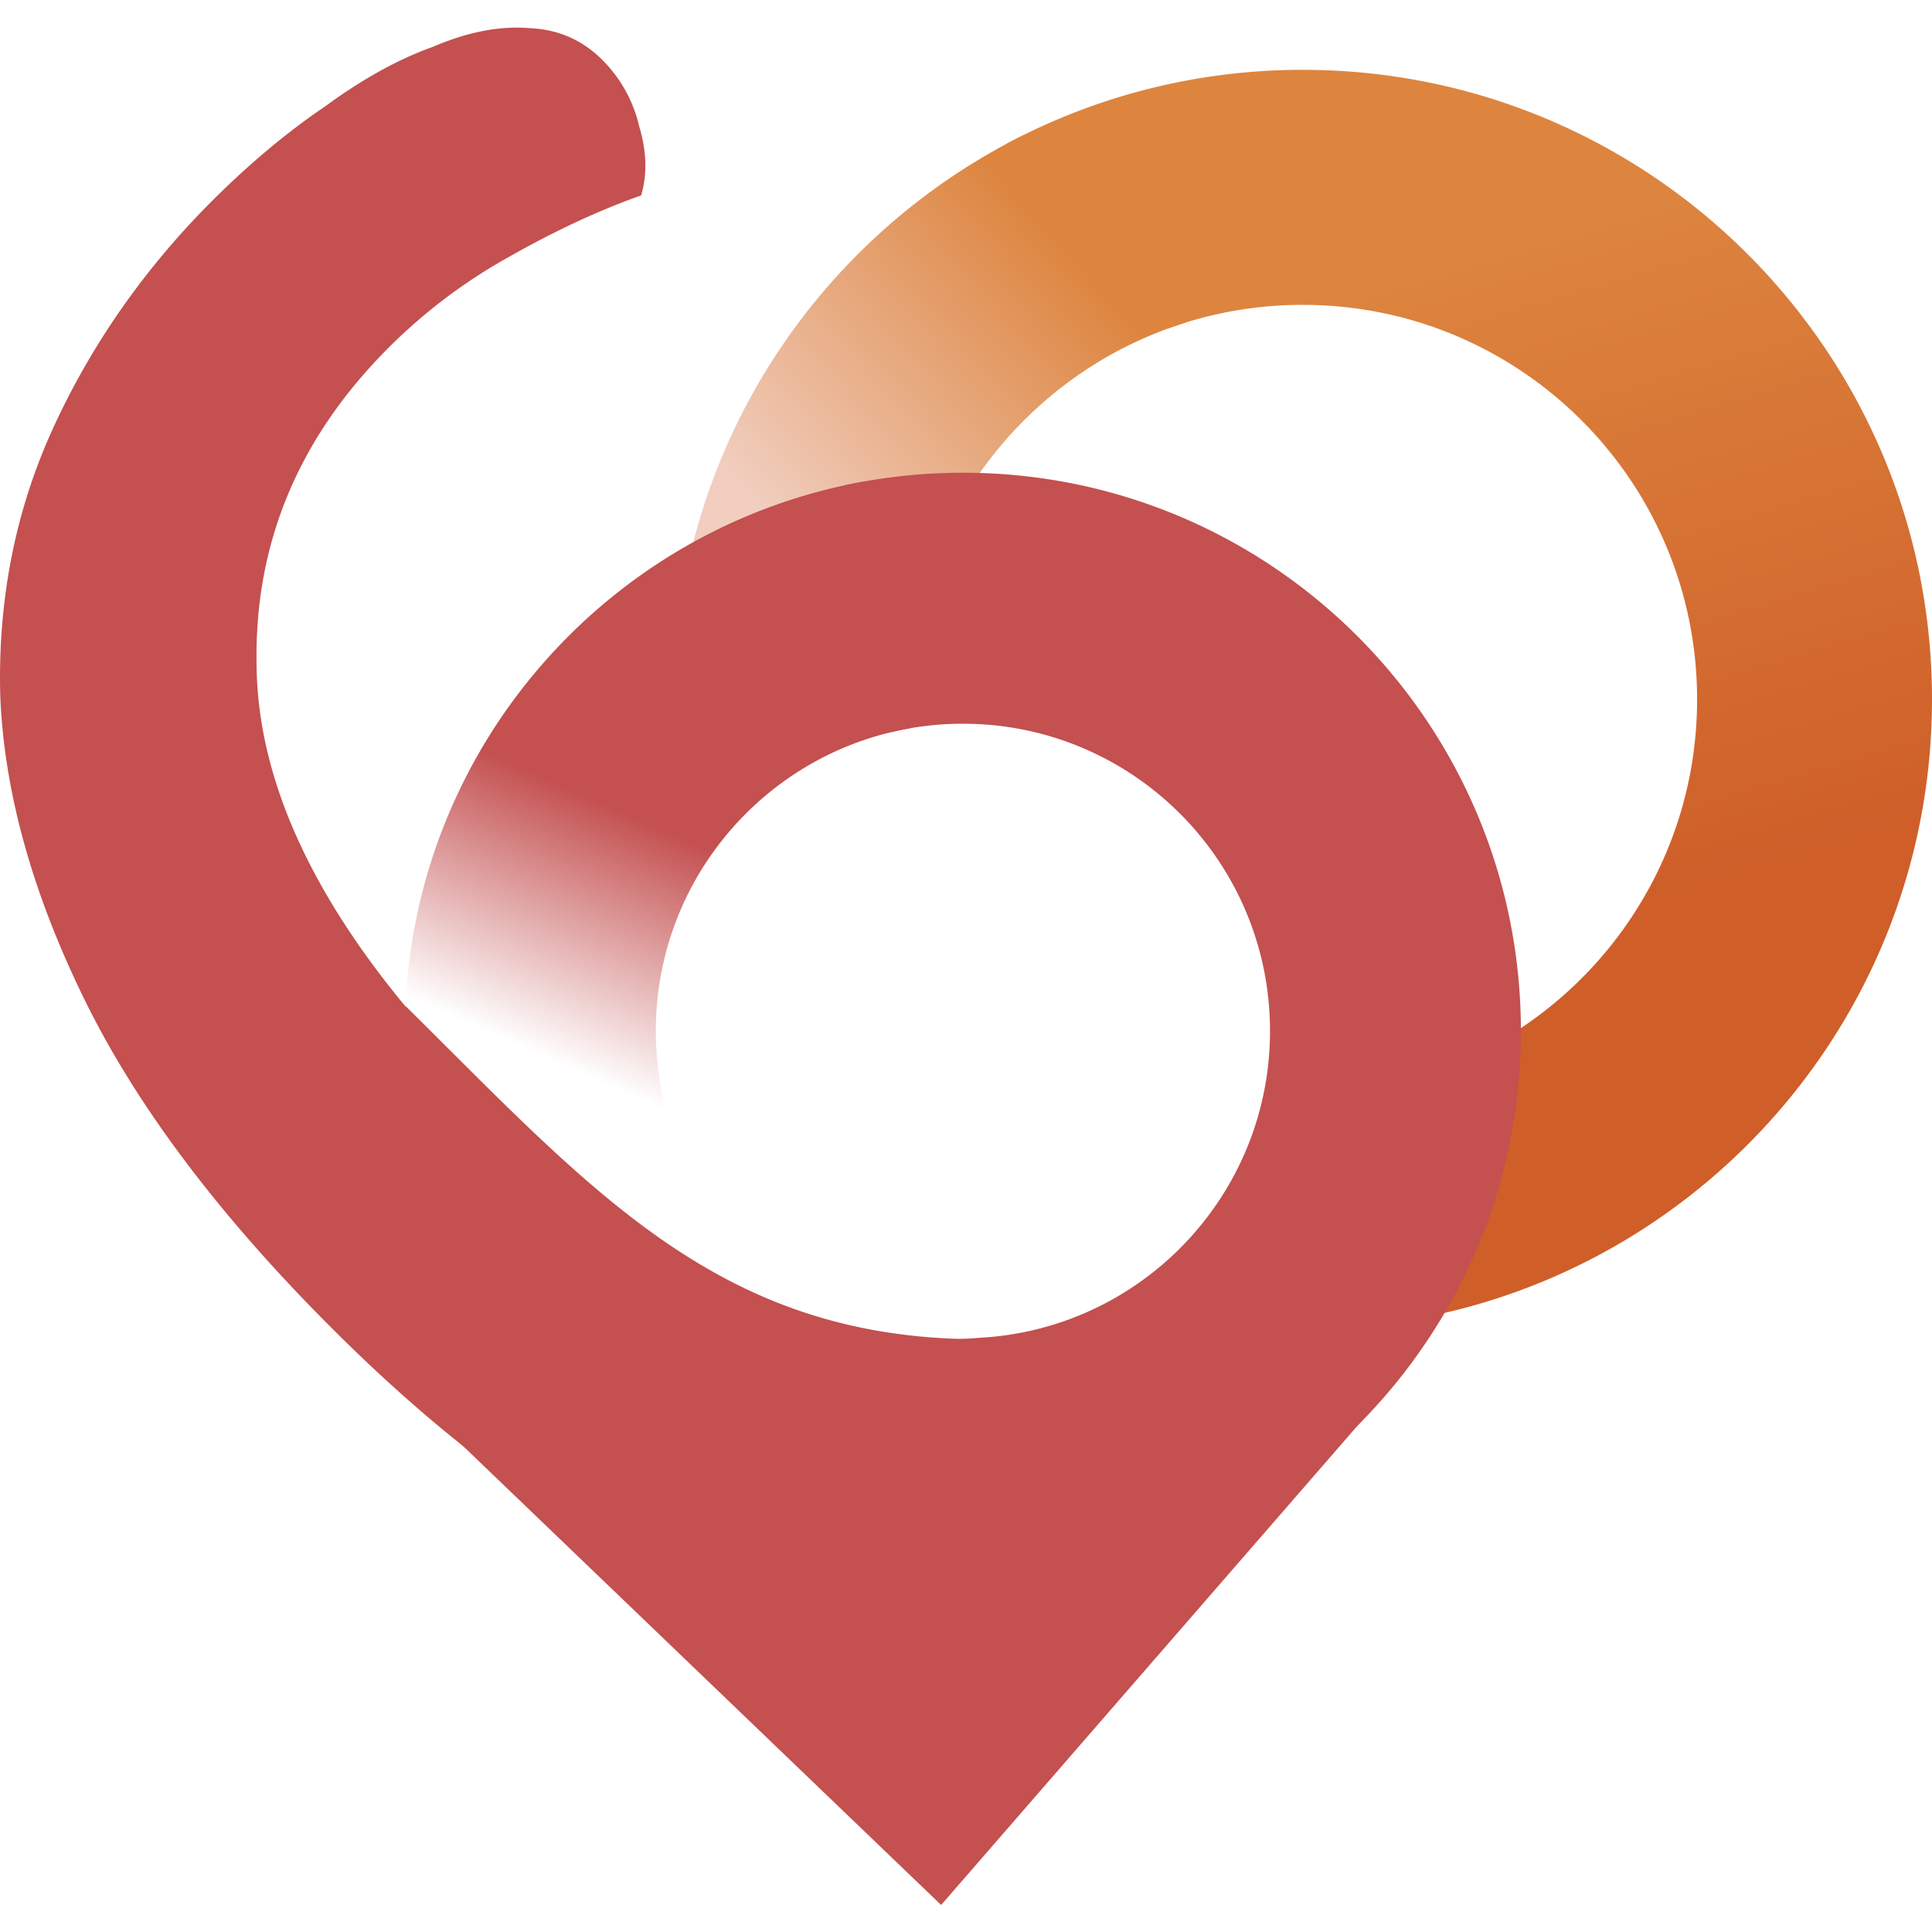<svg xmlns="http://www.w3.org/2000/svg" width="70" height="70" fill="none"><g clip-path="url(#clip0_3303_2930)"><path fill="url(#paint0_linear_3303_2930)" fill-rule="evenodd" d="M42.303 11.908a14.242 14.242 0 014.897-.862c7.892 0 14.289 6.4 14.289 14.294 0 7.35-5.547 13.406-12.679 14.205v8.55C60.651 47.27 70 37.397 70 25.34 70 12.742 59.794 2.53 47.2 2.53c-3.878 0-7.53.969-10.728 2.678l5.83 6.7z" clip-rule="evenodd"/><path fill="#C45050" d="M34.1 69.02l16.774-19.309c-7.025 2.308-16.148 2.777-16.148 2.777l-23.797-5.71 23.17 22.243z"/><path fill="url(#paint1_linear_3303_2930)" fill-rule="evenodd" d="M37.101 4.885c-7.01 3.471-11.979 10.442-12.627 18.63h8.555c.716-5.62 4.696-10.222 9.978-11.843L37.1 4.885zm.379 48.437l-.272 1.538-2.122-1.538h2.394z" clip-rule="evenodd"/><path fill="#C45050" fill-rule="evenodd" d="M21.817 2.164a4.992 4.992 0 011.345 2.424c.27.898.292 1.729.068 2.492-1.525.539-3.118 1.28-4.779 2.222a19.684 19.684 0 00-4.376 3.3c-3.275 3.277-4.868 7.115-4.778 11.515.046 4.34 2.229 8.904 6.554 13.69v.012c2.43 2.448 3.8 3.787 6.289 6.025l.012-.007.002.01.336.337c3.455 3.457 6.954 5.388 10.5 5.791 3.545.405 6.71-.785 9.49-3.568 2.142-2.143 3.28-4.501 3.419-7.076h4.944c.112.21.228.415.345.618.616 1.081 1.204 2.111.536 3.55-.65 1.402-1.865 1.956-3.21 2.57-1.066.485-2.212 1.009-3.225 2.021-1.083 1.083-1.588 2.89-2.08 4.649-.593 2.106-1.164 4.143-2.68 4.779-2.738 1.122-5.633 1.593-8.683 1.414-3.096-.225-6.304-1.19-9.626-2.896-3.32-1.796-6.731-4.444-10.23-7.946-4.082-4.085-7.067-8.058-8.951-11.92C1.154 32.31.144 28.652.009 25.195c-.09-3.501.56-6.756 1.952-9.764 1.391-3.008 3.297-5.724 5.72-8.148 1.348-1.347 2.716-2.492 4.107-3.434 1.345-.988 2.647-1.706 3.905-2.155 1.255-.54 2.42-.764 3.499-.674 1.032.045 1.906.427 2.625 1.145z" clip-rule="evenodd"/><path fill="#C45050" fill-rule="evenodd" d="M14.692 36.449c-.012.3-.02.601-.02.905 0 11.17 9.051 20.225 20.217 20.225 11.165 0 20.216-9.055 20.216-20.225 0-11.17-9.05-20.226-20.216-20.226-1.465 0-2.895.156-4.272.453l1.654 8.95c.84-.202 1.717-.309 2.618-.309 6.146 0 11.126 4.984 11.126 11.132 0 5.96-4.681 10.826-10.565 11.118a6.818 6.818 0 01-1.088.024c-7.98-.386-12.4-4.797-18.189-10.574-.483-.482-.976-.974-1.48-1.473z" clip-rule="evenodd"/><path fill="url(#paint2_linear_3303_2930)" fill-rule="evenodd" d="M31.319 17.443c-9.07 1.616-16.049 9.287-16.61 18.687l9.085 8.828 1.053-2.801a11.116 11.116 0 01-1.085-4.803c0-5.494 3.978-10.058 9.21-10.967l-1.653-8.944z" clip-rule="evenodd"/></g><defs><linearGradient id="paint0_linear_3303_2930" x1="56.409" x2="49.414" y1="33.785" y2="10.032" gradientUnits="userSpaceOnUse"><stop stop-color="#CF5E29"/><stop offset="1" stop-color="#DD853F"/></linearGradient><linearGradient id="paint1_linear_3303_2930" x1="30.877" x2="41.71" y1="22.147" y2="12.373" gradientUnits="userSpaceOnUse"><stop stop-color="#F1CEBF"/><stop offset="1" stop-color="#DD853F"/></linearGradient><linearGradient id="paint2_linear_3303_2930" x1="22.099" x2="18.332" y1="29.182" y2="37.684" gradientUnits="userSpaceOnUse"><stop stop-color="#C45050"/><stop offset="1" stop-color="#C45050" stop-opacity="0"/></linearGradient><clipPath id="clip0_3303_2930"><path fill="#fff" d="M0 0h70v70H0z"/></clipPath></defs></svg>